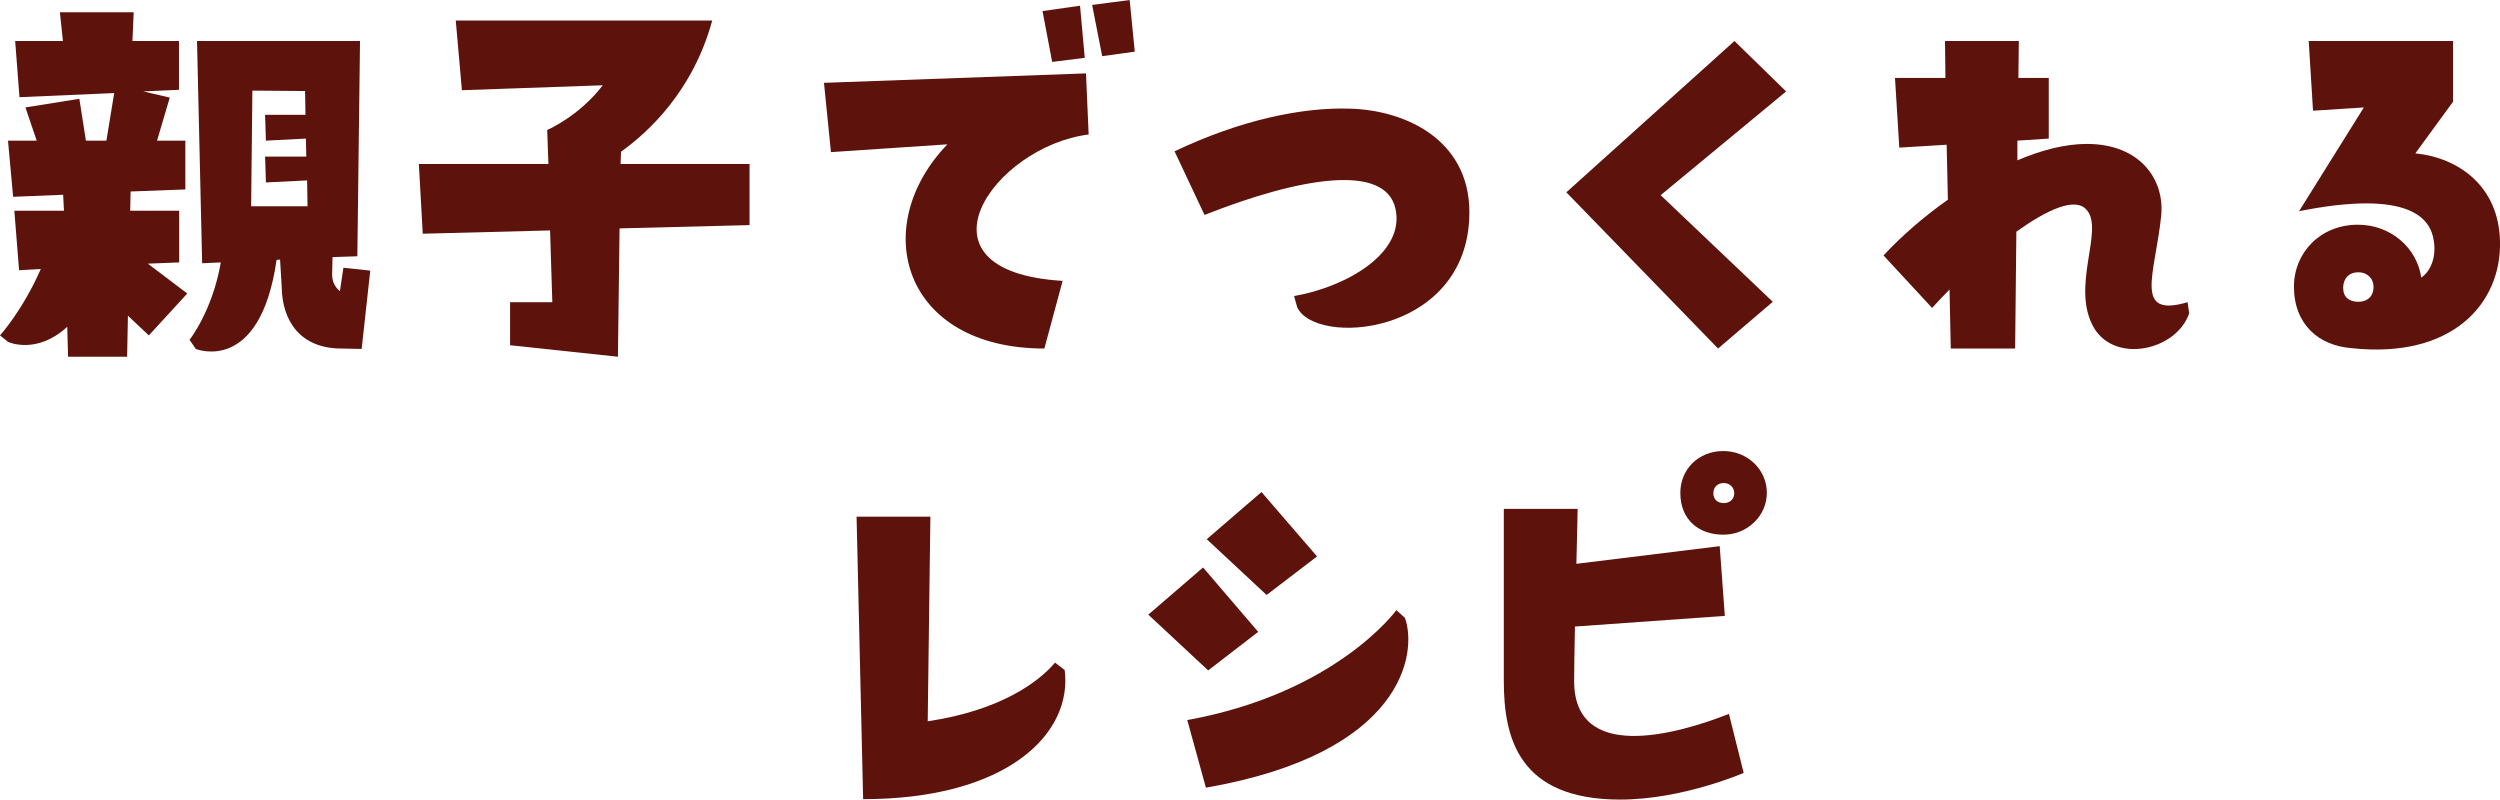 <?xml version="1.0" encoding="UTF-8"?><svg id="_レイヤー_2" xmlns="http://www.w3.org/2000/svg" width="121.94" height="39" viewBox="0 0 121.94 39"><defs><style>.cls-1{fill:#5d130c;stroke-width:0px;}</style></defs><g id="_装飾"><path class="cls-1" d="M9.13,14.32l-1.87,2.04-1.02-.96-.04,2h-2.88l-.04-1.46c-1.5,1.38-2.88.74-2.88.74l-.4-.32s1.12-1.24,1.99-3.24l-1.06.06-.23-2.9h2.42l-.04-.78-2.44.1-.25-2.74h1.4l-.55-1.62,2.63-.42.32,2.04h1l.38-2.32-4.62.2-.21-2.74h2.33l-.15-1.4h3.6l-.06,1.4h2.27v2.38l-1.74.08,1.29.3-.62,2.1h1.38v2.38l-2.67.1-.02.94h2.39v2.52l-1.53.06,1.93,1.46ZM9.24,16.58s1.12-1.4,1.53-3.78l-.91.04-.25-10.84h7.95l-.13,10.5-1.21.04-.02.86c0,.34.15.62.38.8l.17-1.14,1.31.14-.42,3.82-.98-.02c-2.01,0-2.9-1.34-2.92-3.02l-.08-1.32-.17.02c-.81,5.62-3.94,4.34-3.94,4.34l-.3-.44ZM12.31,4.42l-.06,5.64h2.75l-.02-1.26-2.01.1-.04-1.26h2.01l-.02-.88-1.95.1-.04-1.26h1.97l-.02-1.16-2.56-.02Z"/><path class="cls-1" d="M34.74,1c-.95,3.48-3.16,5.48-4.45,6.4l-.02.6h6.29v2.98l-6.34.16-.08,6.26-5.26-.56v-2.1h2.06l-.11-3.5-6.21.16-.19-3.4h6.32l-.06-1.66s1.55-.66,2.71-2.18l-6.87.24-.3-3.4h12.5Z"/><path class="cls-1" d="M50.94,17c-6.91,0-8.6-5.94-4.73-9.96l-5.68.38-.34-3.38,12.78-.46.13,2.98c-4.64.58-8.92,6.68-1.27,7.14l-.89,3.3ZM52.68.28l.23,2.54-1.59.2-.47-2.48,1.82-.26ZM53.28.24l1.82-.24.25,2.52-1.59.22-.49-2.5Z"/><path class="cls-1" d="M58.75,10.48l-1.46-3.1c3.2-1.52,6.21-2.16,8.58-2.08,2.73.08,6.02,1.58,5.79,5.44-.32,5.64-7.52,6.16-8.39,4.24l-.15-.54c2.54-.44,5.45-2.1,4.94-4.28-.51-2.2-4.64-1.52-9.3.32Z"/><path class="cls-1" d="M86.47,14.72l-2.67,2.28-7.4-7.62,8.2-7.38,2.52,2.46-6.12,5.06,5.47,5.2Z"/><path class="cls-1" d="M91.87,12.46c.85-.92,1.95-1.88,3.14-2.72l-.06-2.68-2.31.14-.21-3.4h2.46l-.02-1.8h3.6l-.02,1.8h1.48v2.96l-1.53.1v.96c1.17-.5,2.33-.8,3.39-.8,2.61,0,3.82,1.76,3.62,3.54-.3,2.84-1.36,4.96,1.29,4.18l.08.54c-.61,1.8-3.58,2.48-4.64.72-1.17-2,.51-4.78-.36-5.76-.55-.66-1.95,0-3.43,1.06l-.06,5.7h-3.14l-.06-2.88c-.32.32-.61.64-.85.9l-2.37-2.56Z"/><path class="cls-1" d="M114.69,16.98c-1.57-.12-2.8-1.14-2.8-3,0-1.66,1.29-3.02,3.12-3.02,1.59,0,2.88,1.12,3.09,2.58.47-.32.74-1.02.61-1.8-.15-1.06-1.14-2.52-6.57-1.44l3.16-5.06-2.48.16-.21-3.4h7.04v2.96l-1.84,2.52c2.16.22,4.07,1.64,4.13,4.28.08,3.04-2.33,5.76-7.25,5.22ZM115.77,14c0-.44-.32-.72-.74-.72-.45,0-.74.3-.74.76s.3.68.74.68.74-.26.74-.72Z"/><path class="cls-1" d="M41.78,25.2h3.6l-.13,9.98c3.52-.52,5.4-1.9,6.21-2.86l.47.36c.4,3.1-2.8,6.3-9.83,6.3l-.32-13.78Z"/><path class="cls-1" d="M61.37,30.82l-2.44,1.88-2.92-2.72,2.67-2.3,2.69,3.14ZM57.92,35.12c7.27-1.32,10.19-5.36,10.19-5.36l.42.38c.61,1.72-.06,6.6-9.71,8.28l-.91-3.3ZM64.24,27.14l-2.46,1.88-2.92-2.72,2.67-2.3,2.71,3.14Z"/><path class="cls-1" d="M84.33,34.82l.72,2.88s-2.99,1.3-6.02,1.3c-4.94,0-5.68-2.98-5.68-5.78v-8.4h3.6s-.02,1.18-.06,2.68l6.99-.86.25,3.4-7.31.52c-.02,1.08-.04,2.06-.04,2.66,0,3.96,4.92,2.64,7.55,1.6ZM86.18,24.04c0,1.12-.95,2.04-2.12,2.04s-2.1-.7-2.1-2.04c0-1.14.87-2.04,2.1-2.04,1.17,0,2.12.9,2.12,2.04ZM84.59,24.06c0-.3-.23-.5-.51-.5-.3,0-.51.2-.51.5s.21.48.51.48c.28,0,.51-.18.51-.48Z"/></g></svg>